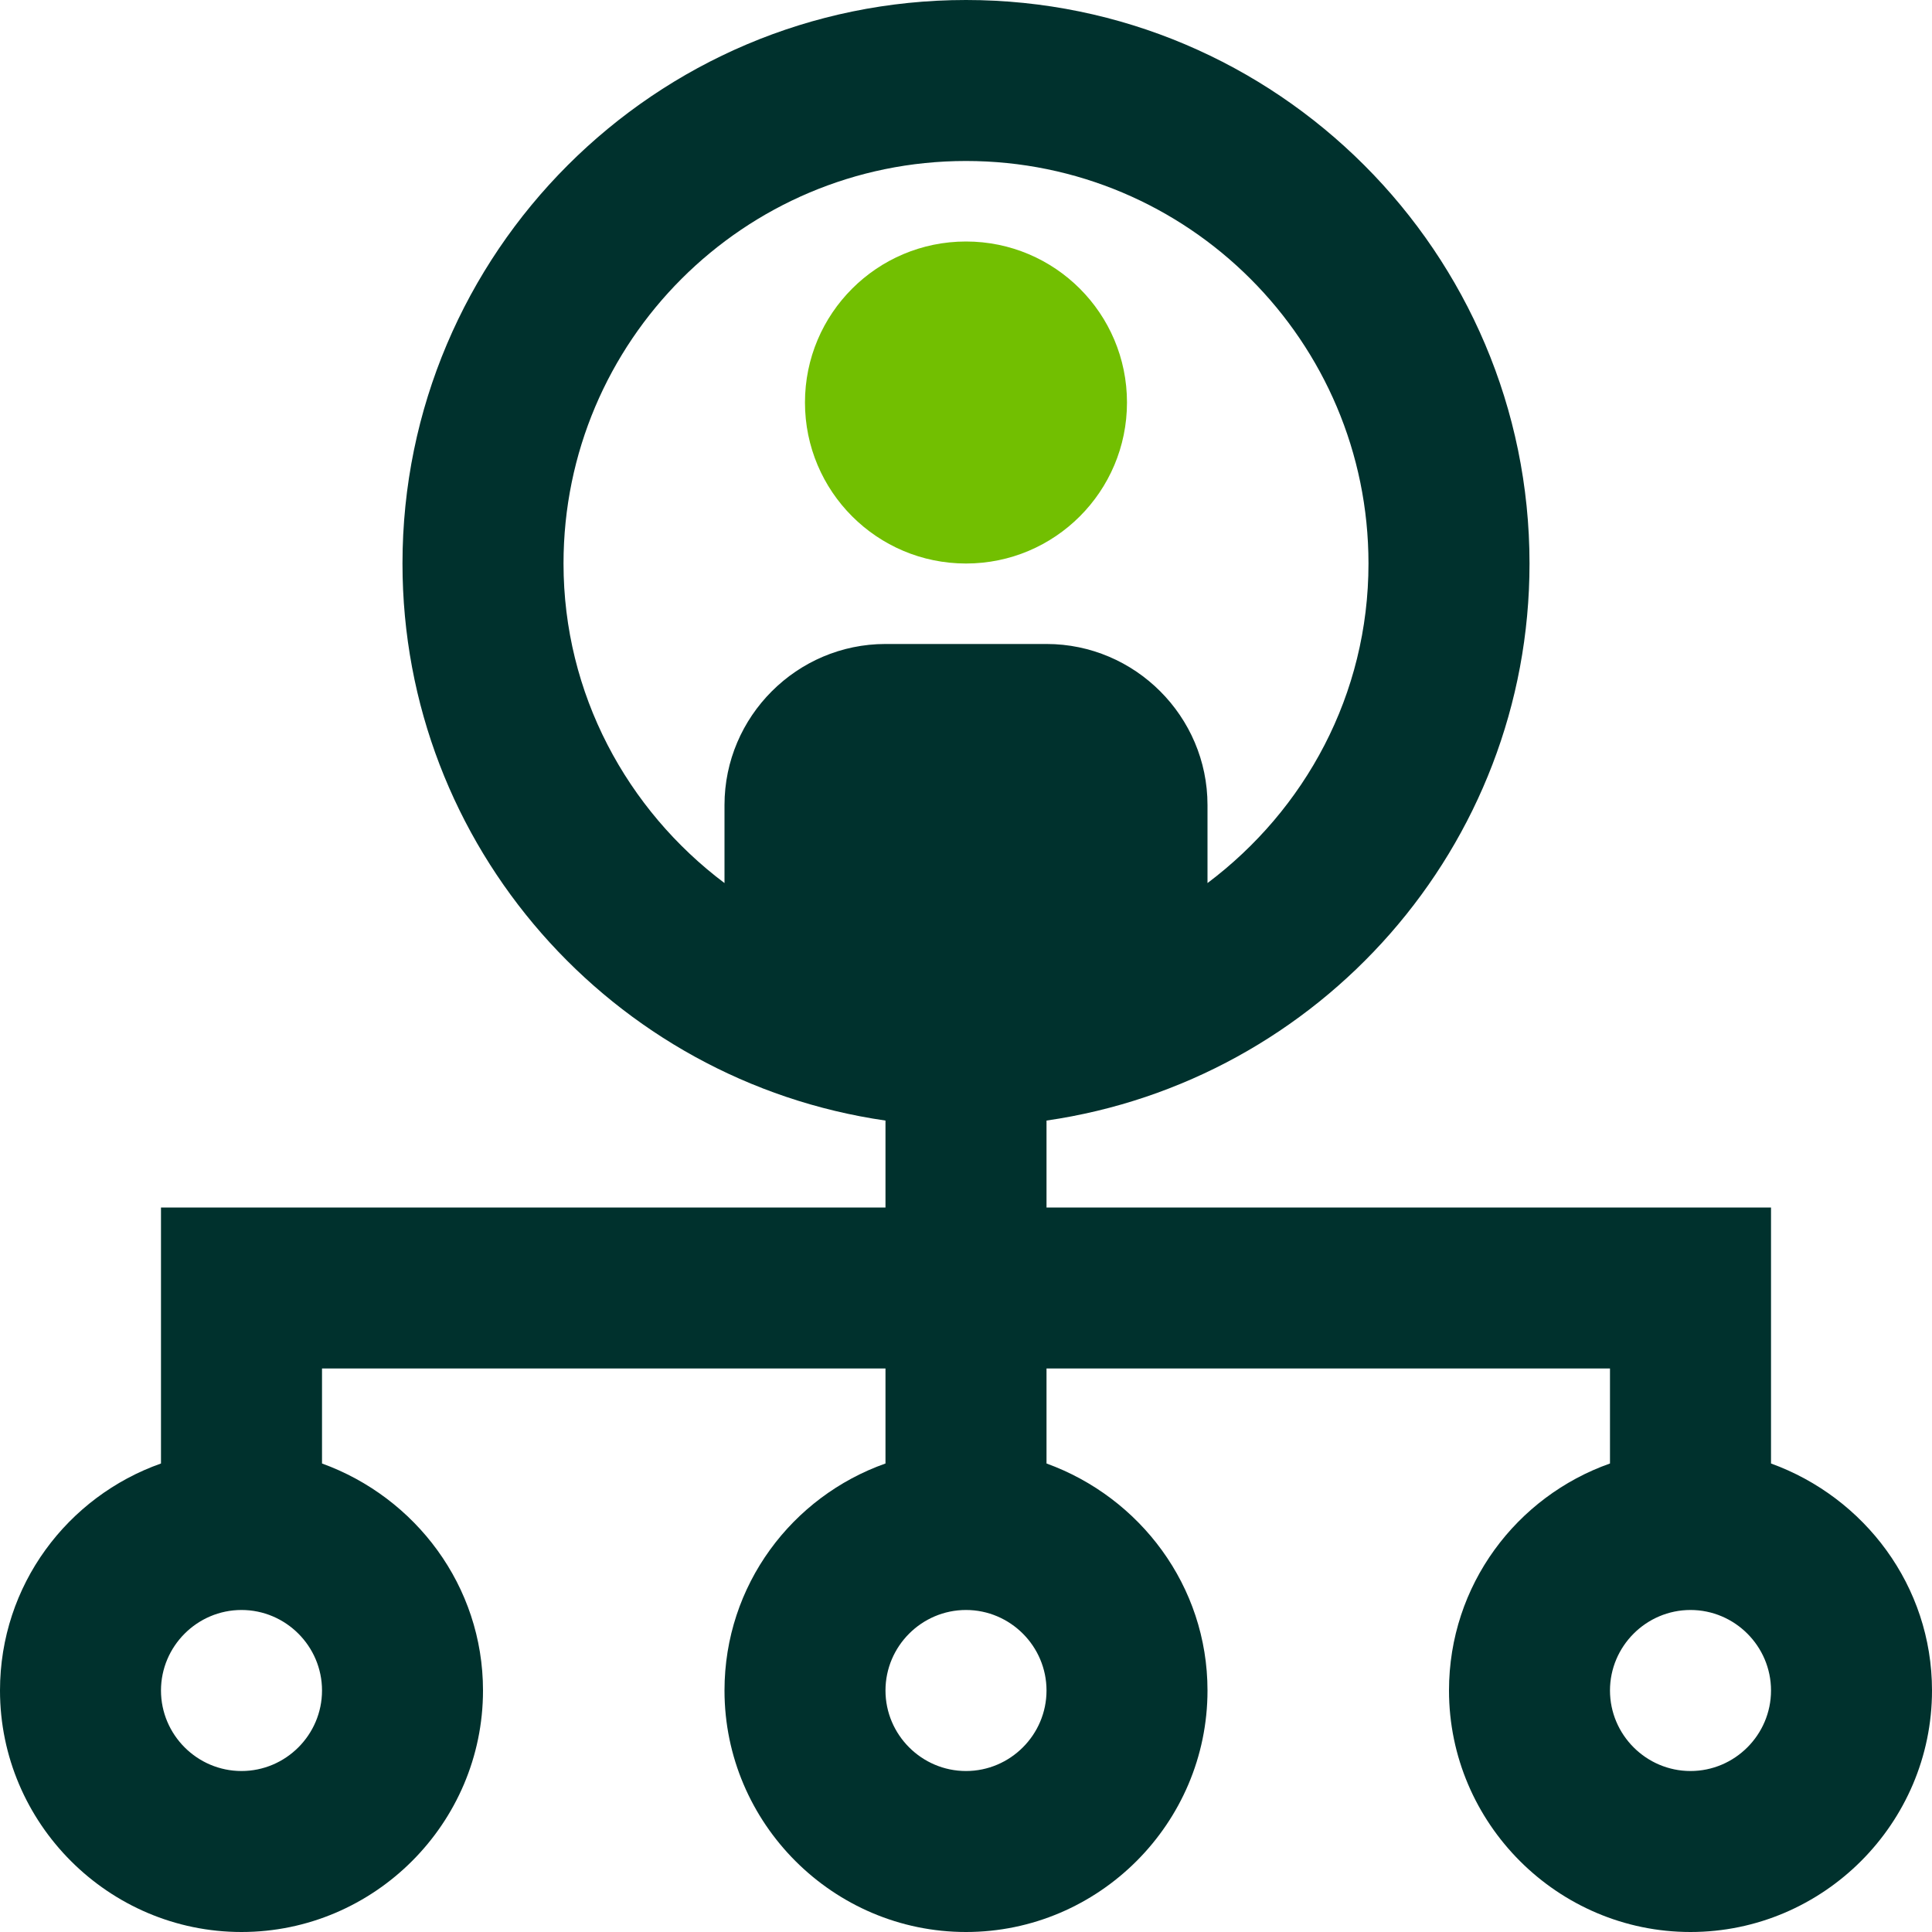 <svg width="40" height="40" viewBox="0 0 40 40" fill="none" xmlns="http://www.w3.org/2000/svg">
<path d="M20 11.667C21.841 11.667 23.333 10.174 23.333 8.333C23.333 6.492 21.841 5 20 5C18.159 5 16.666 6.492 16.666 8.333C16.666 10.174 18.159 11.667 20 11.667Z" fill="#72BF01"/>
<path d="M5 40C7.75 40 10 37.75 10 35C10 32.833 8.6 31 6.667 30.3V28.333H18.333V30.3C16.4 30.983 15 32.817 15 35C15 37.75 17.25 40 20 40C22.75 40 25 37.75 25 35C25 32.833 23.6 31 21.667 30.3V28.333H33.333V30.3C31.4 30.983 30 32.817 30 35C30 37.75 32.25 40 35 40C37.75 40 40 37.75 40 35C40 32.833 38.6 31 36.667 30.3V25H21.667V23.2C27.317 22.383 31.667 17.533 31.667 11.667C31.667 5.233 26.433 0 20 0C13.567 0 8.333 5.233 8.333 11.667C8.333 17.533 12.683 22.383 18.333 23.2V25H3.333V30.3C1.4 30.983 0 32.817 0 35C0 37.75 2.25 40 5 40ZM20 36.667C19.083 36.667 18.333 35.917 18.333 35C18.333 34.083 19.083 33.333 20 33.333C20.917 33.333 21.667 34.083 21.667 35C21.667 35.917 20.917 36.667 20 36.667ZM35 36.667C34.083 36.667 33.333 35.917 33.333 35C33.333 34.083 34.083 33.333 35 33.333C35.917 33.333 36.667 34.083 36.667 35C36.667 35.917 35.917 36.667 35 36.667ZM11.667 11.667C11.667 7.067 15.4 3.333 20 3.333C24.6 3.333 28.333 7.067 28.333 11.667C28.333 14.383 27.017 16.767 25 18.283V16.667C25 14.833 23.5 13.333 21.667 13.333H18.333C16.5 13.333 15 14.833 15 16.667V18.283C12.983 16.767 11.667 14.367 11.667 11.667ZM5 33.333C5.917 33.333 6.667 34.083 6.667 35C6.667 35.917 5.917 36.667 5 36.667C4.083 36.667 3.333 35.917 3.333 35C3.333 34.083 4.083 33.333 5 33.333Z" fill="#00312D"/>
</svg>
